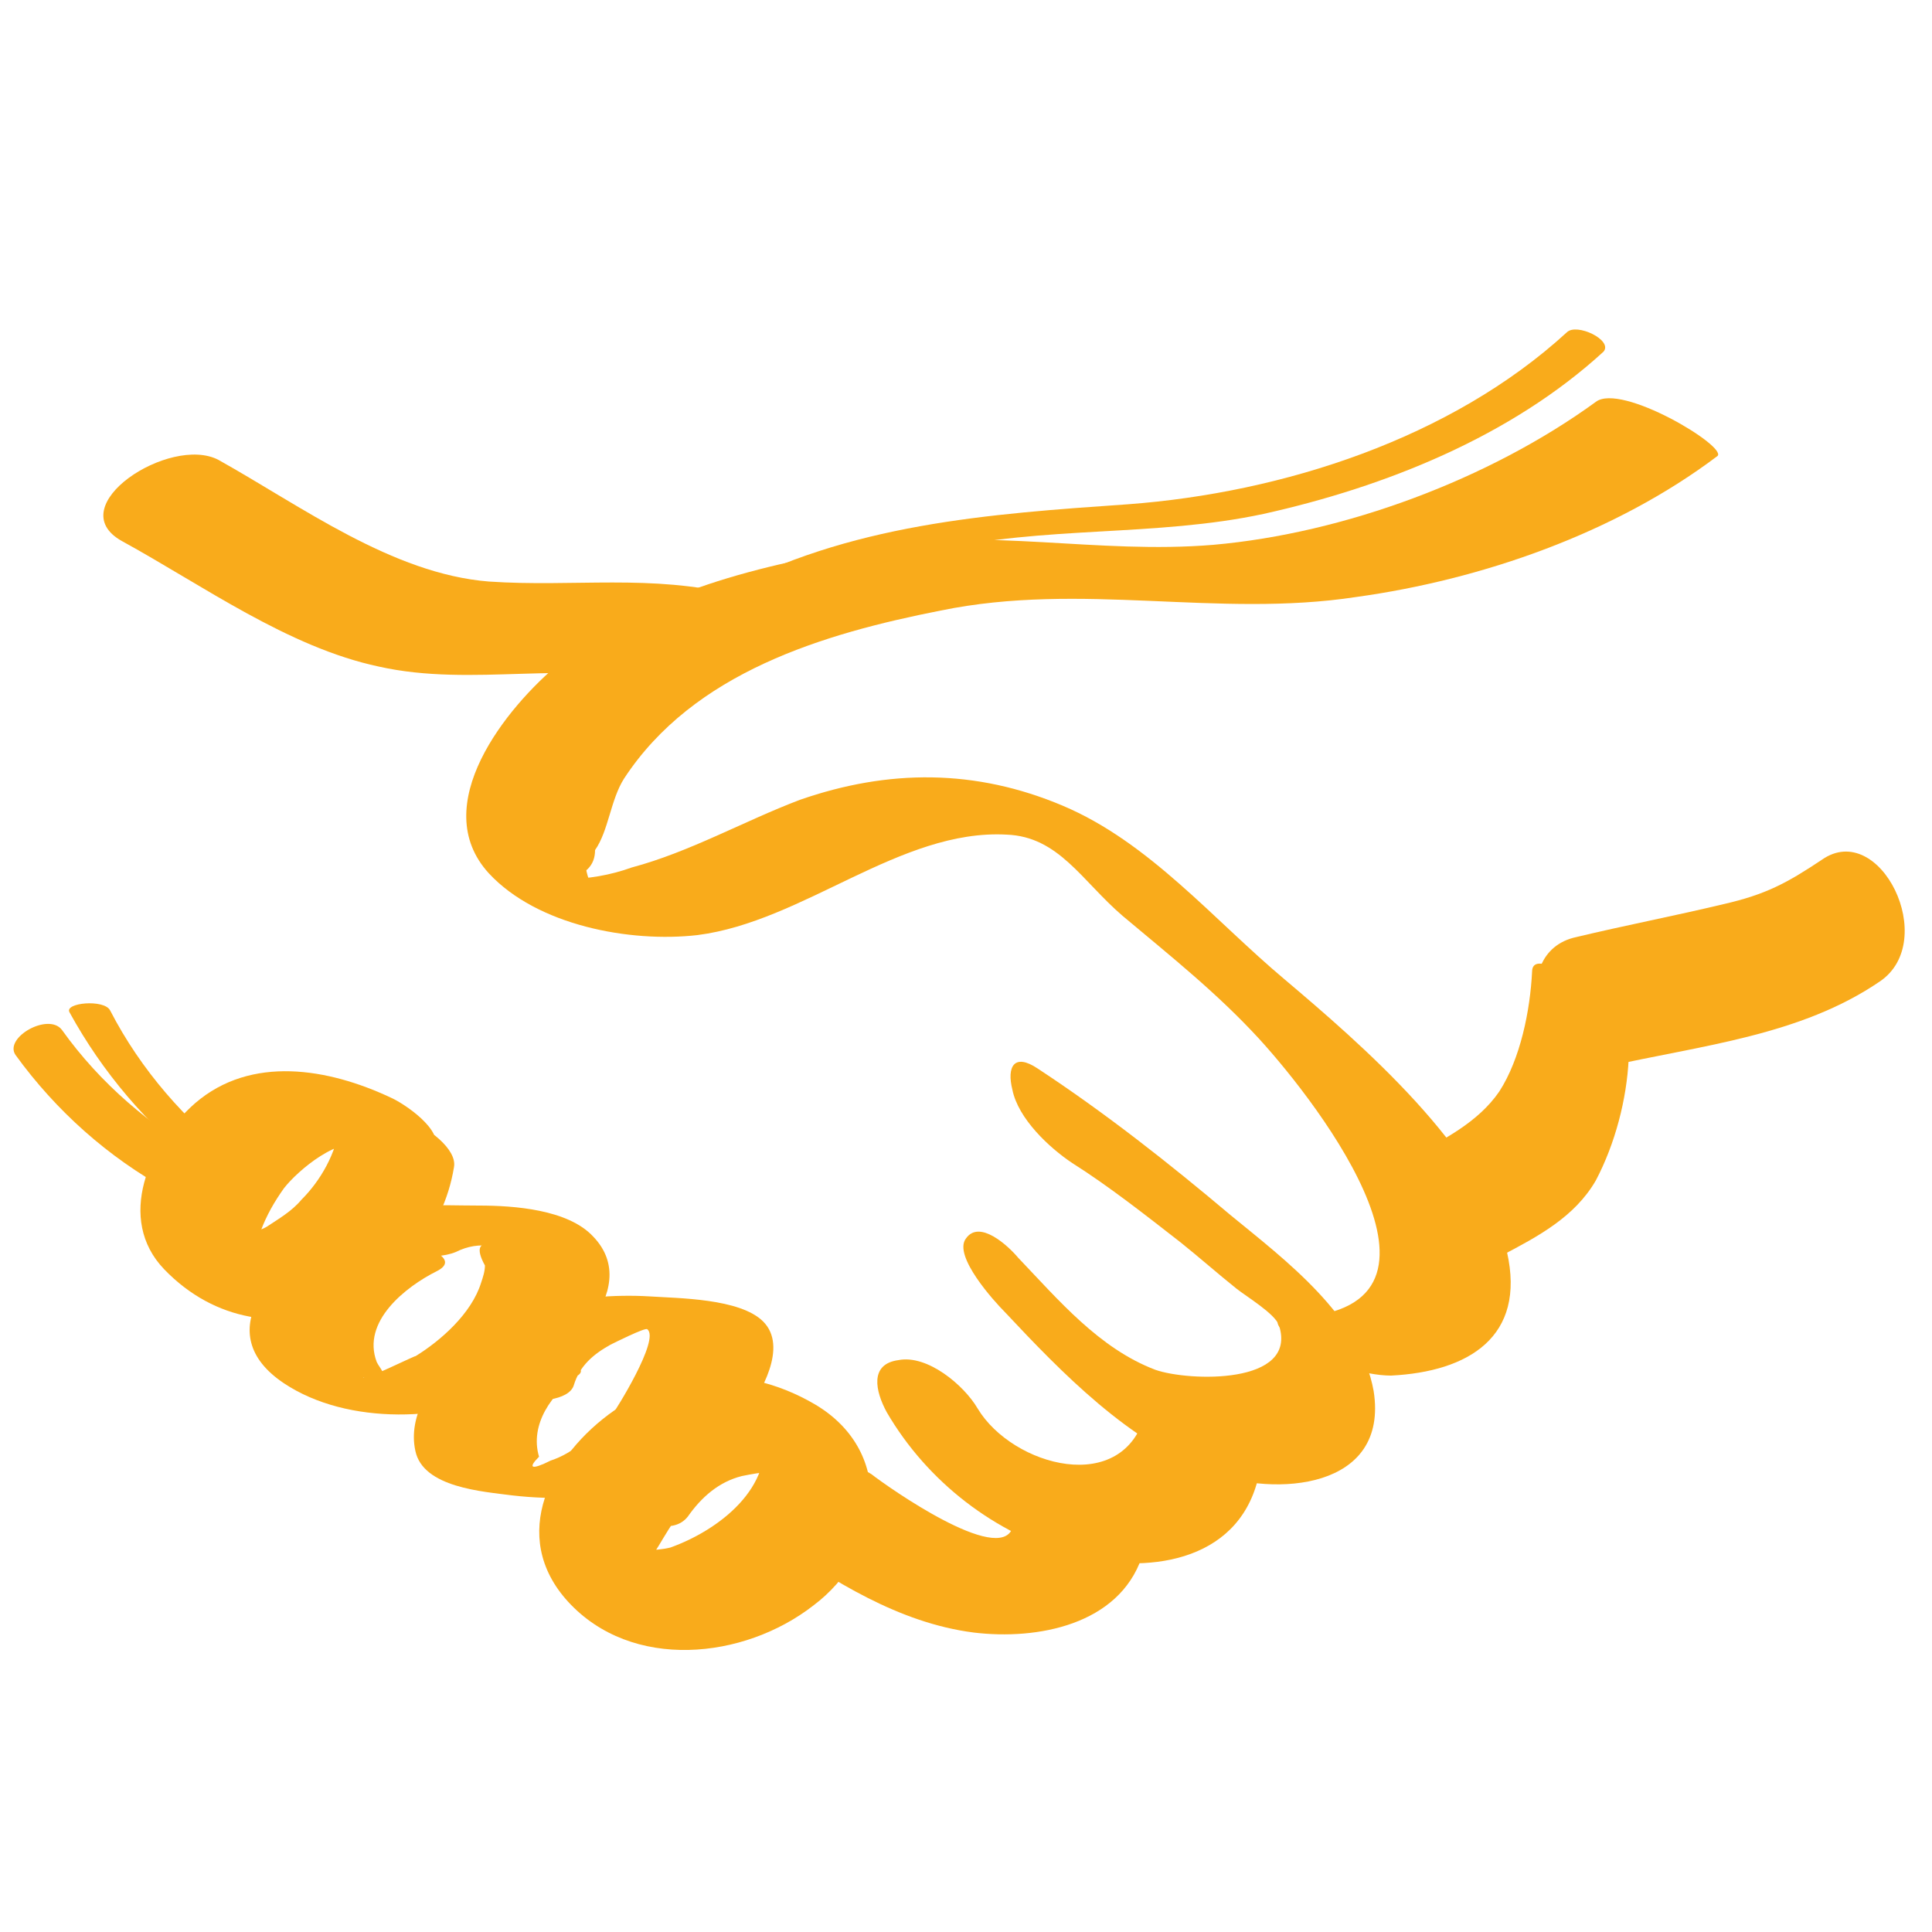 <svg width="32" height="32" viewBox="0 0 32 32" fill="none" xmlns="http://www.w3.org/2000/svg">
<path d="M26.432 6.656C24.672 7.936 22.272 8.832 20.096 9.024C18.176 9.184 16.352 8.736 14.432 9.056C12.64 9.344 10.72 9.792 9.28 10.976C8.384 11.712 7.072 13.344 8.096 14.464C8.896 15.328 10.432 15.616 11.552 15.488C13.312 15.264 14.912 13.728 16.672 13.824C17.536 13.856 17.92 14.592 18.592 15.168C19.392 15.84 20.16 16.448 20.864 17.216C21.856 18.304 24.512 21.76 21.344 21.824C20.864 21.824 21.472 22.24 21.568 22.304C21.92 22.56 22.592 22.784 23.04 22.784C24.32 22.72 25.28 22.144 24.96 20.736C24.576 19.04 22.528 17.28 21.28 16.224C20.096 15.232 19.04 13.952 17.6 13.344C16.16 12.736 14.72 12.736 13.248 13.248C12.32 13.6 11.424 14.112 10.464 14.368C10.112 14.496 9.728 14.56 9.376 14.56C9.696 14.496 9.856 14.336 9.856 14.08C10.08 13.76 10.112 13.248 10.336 12.896C11.488 11.136 13.632 10.496 15.584 10.112C17.92 9.632 20.16 10.24 22.464 9.888C24.544 9.6 26.752 8.832 28.448 7.552C28.608 7.392 26.848 6.336 26.432 6.656Z" fill="#F9AB1B"/>
<path d="M24.864 20.8C25.472 20.48 26.08 20.16 26.432 19.552C26.752 18.944 26.944 18.208 26.976 17.536C27.008 17.088 26.528 16.608 26.24 16.352C26.144 16.256 25.376 15.712 25.376 16.096C25.344 16.736 25.184 17.536 24.832 18.08C24.48 18.592 23.904 18.88 23.36 19.168C23.008 19.328 24.288 21.088 24.864 20.8Z" fill="#F9AB1B"/>
<path d="M26.624 17.664C28.192 17.312 29.824 17.152 31.136 16.256C32.128 15.584 31.136 13.568 30.176 14.24C29.6 14.624 29.248 14.816 28.544 14.976C27.744 15.168 26.912 15.328 26.112 15.52C24.896 15.776 25.504 17.888 26.624 17.664Z" fill="#F9AB1B"/>
<path d="M2.016 8.96C3.36 9.696 4.768 10.72 6.272 11.04C7.84 11.392 9.44 10.912 11.04 11.328C11.904 11.552 13.472 10.176 12.192 9.856C10.784 9.504 9.504 9.728 8.096 9.632C6.496 9.504 4.992 8.384 3.616 7.616C2.816 7.2 0.992 8.384 2.016 8.96Z" fill="#F9AB1B"/>
<path d="M0.256 17.472C0.928 18.4 1.792 19.168 2.784 19.712C3.072 19.872 3.744 19.392 3.456 19.2C2.496 18.656 1.664 17.952 1.024 17.056C0.8 16.768 0.064 17.184 0.256 17.472Z" fill="#F9AB1B"/>
<path d="M6.464 18.176C5.44 17.696 4.16 17.472 3.232 18.272C2.464 18.944 1.92 20.192 2.72 21.024C4.416 22.784 7.168 21.504 7.52 19.328C7.616 18.752 5.728 17.888 5.632 18.624C5.568 19.104 5.312 19.552 4.992 19.872C4.832 20.064 4.608 20.192 4.416 20.32C4.192 20.448 3.872 20.448 3.68 20.576C3.488 20.576 3.552 20.64 3.904 20.736C4.128 20.96 4.224 20.96 4.224 20.8C4.288 20.736 4.288 20.48 4.32 20.384C4.416 20.128 4.544 19.904 4.704 19.68C4.928 19.392 5.632 18.784 6.08 18.976C6.336 19.104 7.04 19.424 7.2 19.04C7.36 18.72 6.688 18.272 6.464 18.176Z" fill="#F9AB1B"/>
<path d="M5.472 20.48C4.512 20.928 3.456 22.08 4.704 22.912C5.76 23.616 7.424 23.552 8.512 23.008C9.28 22.624 10.688 21.376 9.824 20.48C9.408 20.032 8.512 19.968 7.936 19.968C7.232 19.968 6.432 19.904 5.792 20.192C5.408 20.384 5.92 20.576 6.112 20.64C6.496 20.768 7.168 20.896 7.552 20.736C7.744 20.64 7.936 20.608 8.16 20.64C8.48 20.64 8.512 20.64 8.192 20.64C7.936 20.544 7.872 20.672 8.032 20.96C8.032 21.056 8 21.152 7.968 21.248C7.808 21.76 7.296 22.208 6.88 22.464C6.912 22.432 6.016 22.88 6.016 22.816C6.56 23.008 6.656 22.976 6.336 22.72C6.304 22.656 6.272 22.624 6.24 22.56C5.984 21.888 6.72 21.312 7.232 21.056C7.616 20.864 7.104 20.672 6.912 20.608C6.56 20.448 5.856 20.32 5.472 20.48Z" fill="#F9AB1B"/>
<path d="M7.584 22.56C7.136 22.848 6.752 23.456 6.88 24.032C7.008 24.64 8 24.704 8.48 24.768C9.856 24.928 11.456 24.672 12.32 23.456C12.608 23.072 13.056 22.304 12.64 21.888C12.256 21.504 11.232 21.504 10.752 21.472C9.664 21.408 7.84 21.632 7.424 22.88C7.36 23.104 9.344 23.456 9.504 22.944C9.6 22.624 9.824 22.432 10.112 22.272C10.176 22.24 10.688 21.984 10.72 22.016C10.944 22.176 10.176 23.392 10.144 23.424C9.984 23.616 9.824 23.776 9.632 23.904C9.472 24.032 9.312 24.128 9.12 24.192C8.8 24.352 8.736 24.32 8.928 24.128C8.768 23.584 9.152 23.072 9.568 22.784C9.856 22.592 8.896 22.432 8.864 22.432C8.48 22.368 7.904 22.336 7.584 22.56Z" fill="#F9AB1B"/>
<path d="M10.176 23.36C9.12 24.096 8.416 25.44 9.408 26.528C10.464 27.68 12.32 27.488 13.472 26.592C14.624 25.728 14.848 24.064 13.504 23.264C12.256 22.528 10.72 22.624 9.792 23.808C9.312 24.448 10.912 25.728 11.392 25.12C11.616 24.8 11.904 24.544 12.288 24.448C12.448 24.416 12.608 24.384 12.768 24.384C13.152 24.384 13.248 24.64 12.96 24.288C12.864 24.096 12.736 23.904 12.64 23.68C12.832 24.64 11.904 25.344 11.104 25.632C10.848 25.696 10.56 25.664 10.336 25.728C9.952 25.696 10.08 25.792 10.688 26.08C10.688 26.016 10.72 25.952 10.72 25.888C11.008 25.504 11.104 25.152 11.52 24.832C12.256 24.352 10.752 22.944 10.176 23.36Z" fill="#F9AB1B"/>
<path d="M16.64 21.728C17.6 22.752 18.688 23.872 20.032 24.384C21.12 24.8 23.008 24.672 22.752 23.04C22.528 21.792 21.28 20.864 20.384 20.128C19.36 19.264 18.304 18.432 17.184 17.696C16.8 17.44 16.672 17.664 16.768 18.048C16.864 18.528 17.376 19.008 17.76 19.264C18.368 19.648 18.976 20.128 19.552 20.576C19.872 20.832 20.16 21.088 20.48 21.344C20.64 21.472 21.12 21.76 21.184 21.952C21.504 22.944 19.68 22.88 19.136 22.688C18.208 22.336 17.536 21.536 16.864 20.832C16.704 20.64 16.224 20.192 16 20.512C15.776 20.8 16.48 21.568 16.64 21.728Z" fill="#F9AB1B"/>
<path d="M14.688 23.392C15.36 24.544 16.48 25.408 17.76 25.76C18.976 26.08 20.48 25.888 20.832 24.512C21.024 23.744 19.168 22.528 18.976 23.392C18.624 24.8 16.768 24.288 16.192 23.328C15.968 22.944 15.36 22.432 14.88 22.528C14.4 22.592 14.496 23.04 14.688 23.392Z" fill="#F9AB1B"/>
<path d="M12.8 25.504C13.792 26.176 14.88 26.88 16.128 27.04C17.184 27.168 18.528 26.912 18.912 25.792C19.296 24.704 17.12 24.352 16.768 25.312C16.544 25.92 14.72 24.64 14.432 24.416C13.984 24.128 13.312 24.064 12.864 24.384C12.416 24.64 12.352 25.216 12.8 25.504Z" fill="#F9AB1B"/>
<path d="M25.952 5.504C24.032 7.264 21.248 8.16 18.688 8.352C16.384 8.512 14.048 8.672 11.936 9.824C11.008 10.336 10.208 11.072 9.664 11.968C9.184 12.768 8.608 14.112 9.408 14.912C10.848 16.416 13.472 14.592 14.848 13.92C15.072 13.792 14.496 13.536 14.304 13.632C13.312 14.112 12.384 14.72 11.328 15.008C10.816 15.136 10.112 15.264 9.792 14.656C9.664 14.4 9.664 14.048 9.696 13.792C9.76 13.312 9.952 12.832 10.176 12.416C11.264 10.432 13.376 9.6 15.488 9.12C17.28 8.704 19.136 8.896 20.928 8.512C22.944 8.064 25.024 7.232 26.56 5.824C26.72 5.632 26.112 5.344 25.952 5.504Z" fill="#F9AB1B"/>
<path d="M1.152 16.768C1.696 17.76 2.432 18.624 3.328 19.328C3.456 19.424 4.128 19.392 3.936 19.232C3.072 18.56 2.336 17.728 1.824 16.736C1.728 16.544 1.056 16.608 1.152 16.768Z" fill="#F9AB1B"/>
</svg>
